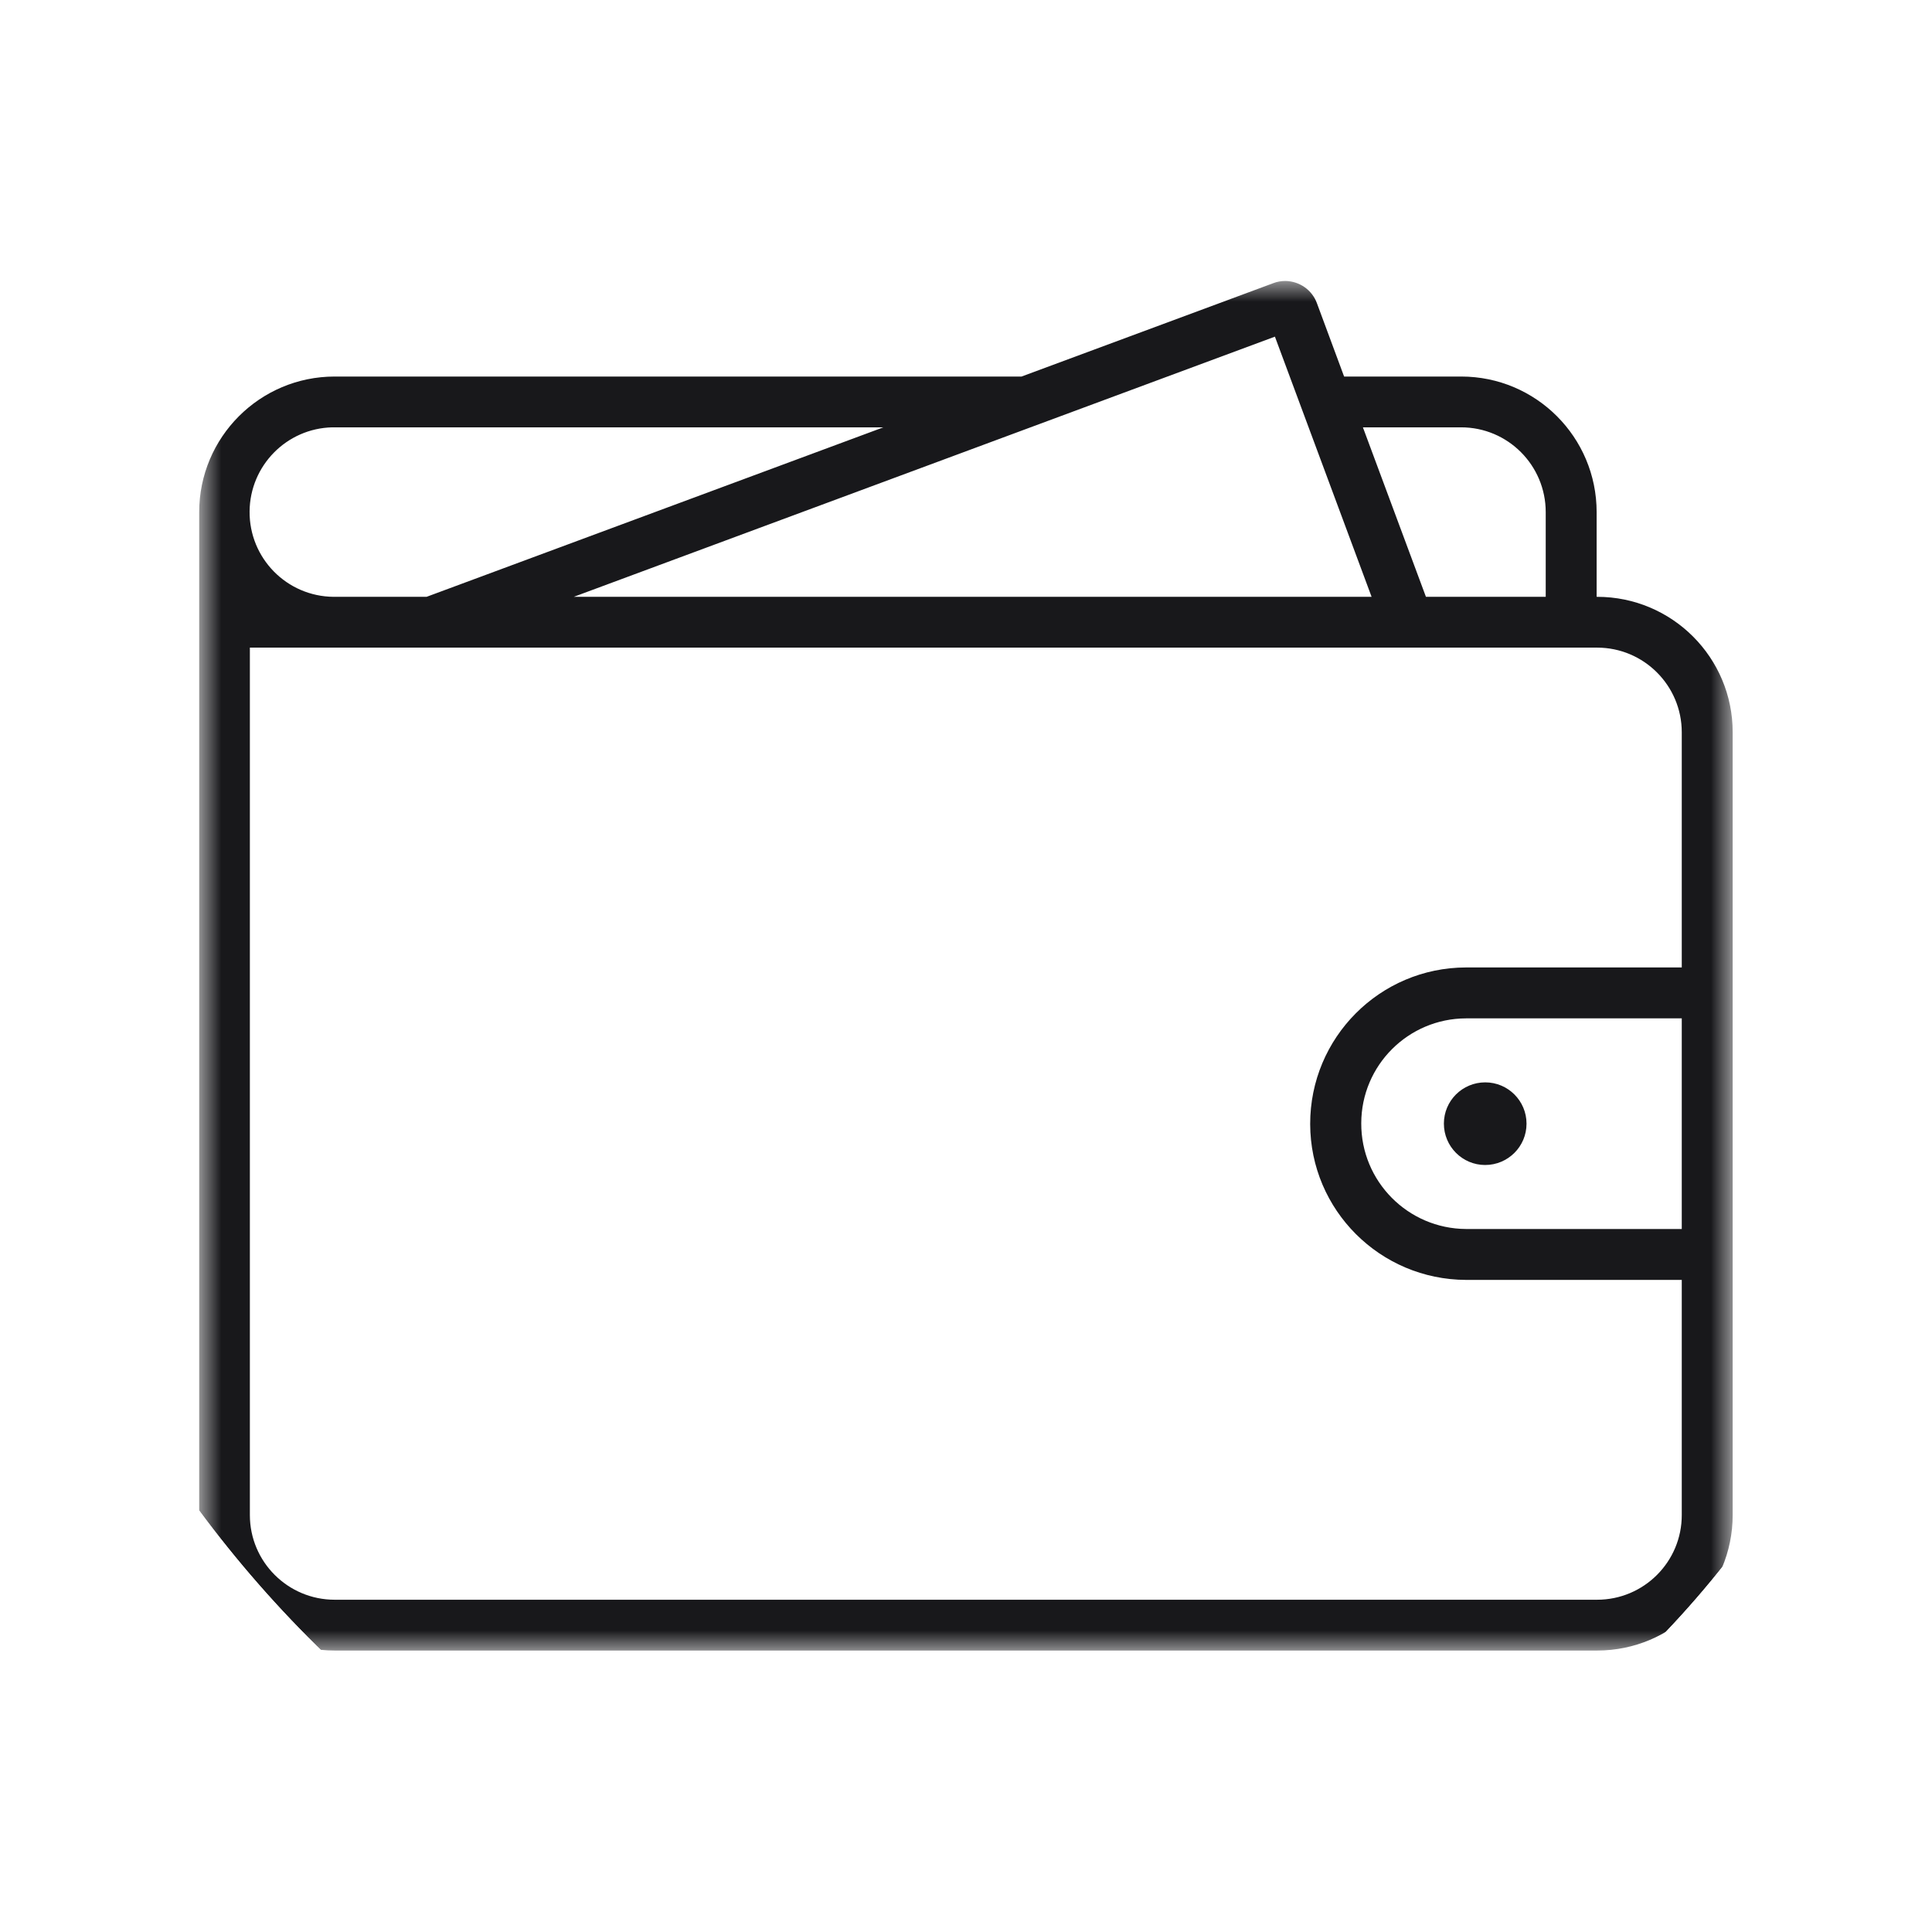 <svg width="48" height="48" viewBox="0 0 48 48" fill="none" xmlns="http://www.w3.org/2000/svg">
<g clip-path="url(#clip0_164_3960)">
<mask id="mask0_164_3960" style="mask-type:luminance" maskUnits="userSpaceOnUse" x="4" y="6" width="40" height="36">
<path d="M4.949 6.984H43.051V41.007H4.949V6.984Z" fill="white"/>
</mask>
<g mask="url(#mask0_164_3960)">
<path d="M36.425 25.301H41.783V30.534H36.425C34.98 30.527 33.813 29.35 33.82 27.905C33.823 26.468 34.987 25.304 36.425 25.301ZM6.208 16.09H39.679C40.842 16.09 41.783 17.034 41.783 18.194V18.197V24.036H36.425C34.28 24.039 32.548 25.781 32.551 27.926C32.555 30.064 34.287 31.792 36.425 31.799H41.783V37.637C41.786 38.801 40.842 39.745 39.679 39.745H8.315C7.151 39.745 6.208 38.801 6.208 37.641C6.208 37.637 6.208 37.637 6.208 37.637V16.09ZM33.861 10.617H36.3C37.463 10.617 38.403 11.561 38.403 12.724V14.828H35.427L33.861 10.617ZM8.288 10.617H21.947L10.598 14.828H8.288C7.124 14.818 6.191 13.868 6.201 12.704C6.211 11.567 7.121 10.644 8.254 10.617H8.288ZM31.675 8.364L34.077 14.828H14.255L31.675 8.364ZM31.936 6.981C31.834 6.981 31.73 6.997 31.635 7.035L25.38 9.355H8.315C6.455 9.355 4.949 10.864 4.949 12.724V37.637C4.949 39.498 6.455 41.007 8.315 41.007H39.682C41.542 41.007 43.048 39.498 43.048 37.637V18.197C43.051 16.337 41.542 14.828 39.682 14.828C39.679 14.828 39.675 14.828 39.668 14.828V12.724C39.668 10.864 38.163 9.355 36.303 9.355H33.394L32.717 7.529C32.596 7.204 32.288 6.987 31.939 6.981H31.936Z" fill="#18181B"/>
</g>
<path d="M37.926 27.916C37.926 27.351 37.466 26.891 36.901 26.891C36.333 26.891 35.873 27.348 35.873 27.916C35.873 28.484 36.333 28.944 36.898 28.944C37.466 28.944 37.926 28.484 37.926 27.919C37.926 27.919 37.926 27.919 37.926 27.916Z" fill="#18181B"/>
</g>
<defs>
<clipPath id="clip0_164_3960">
<rect width="48" height="48" rx="24" fill="white"/>
</clipPath>
</defs>
</svg>
